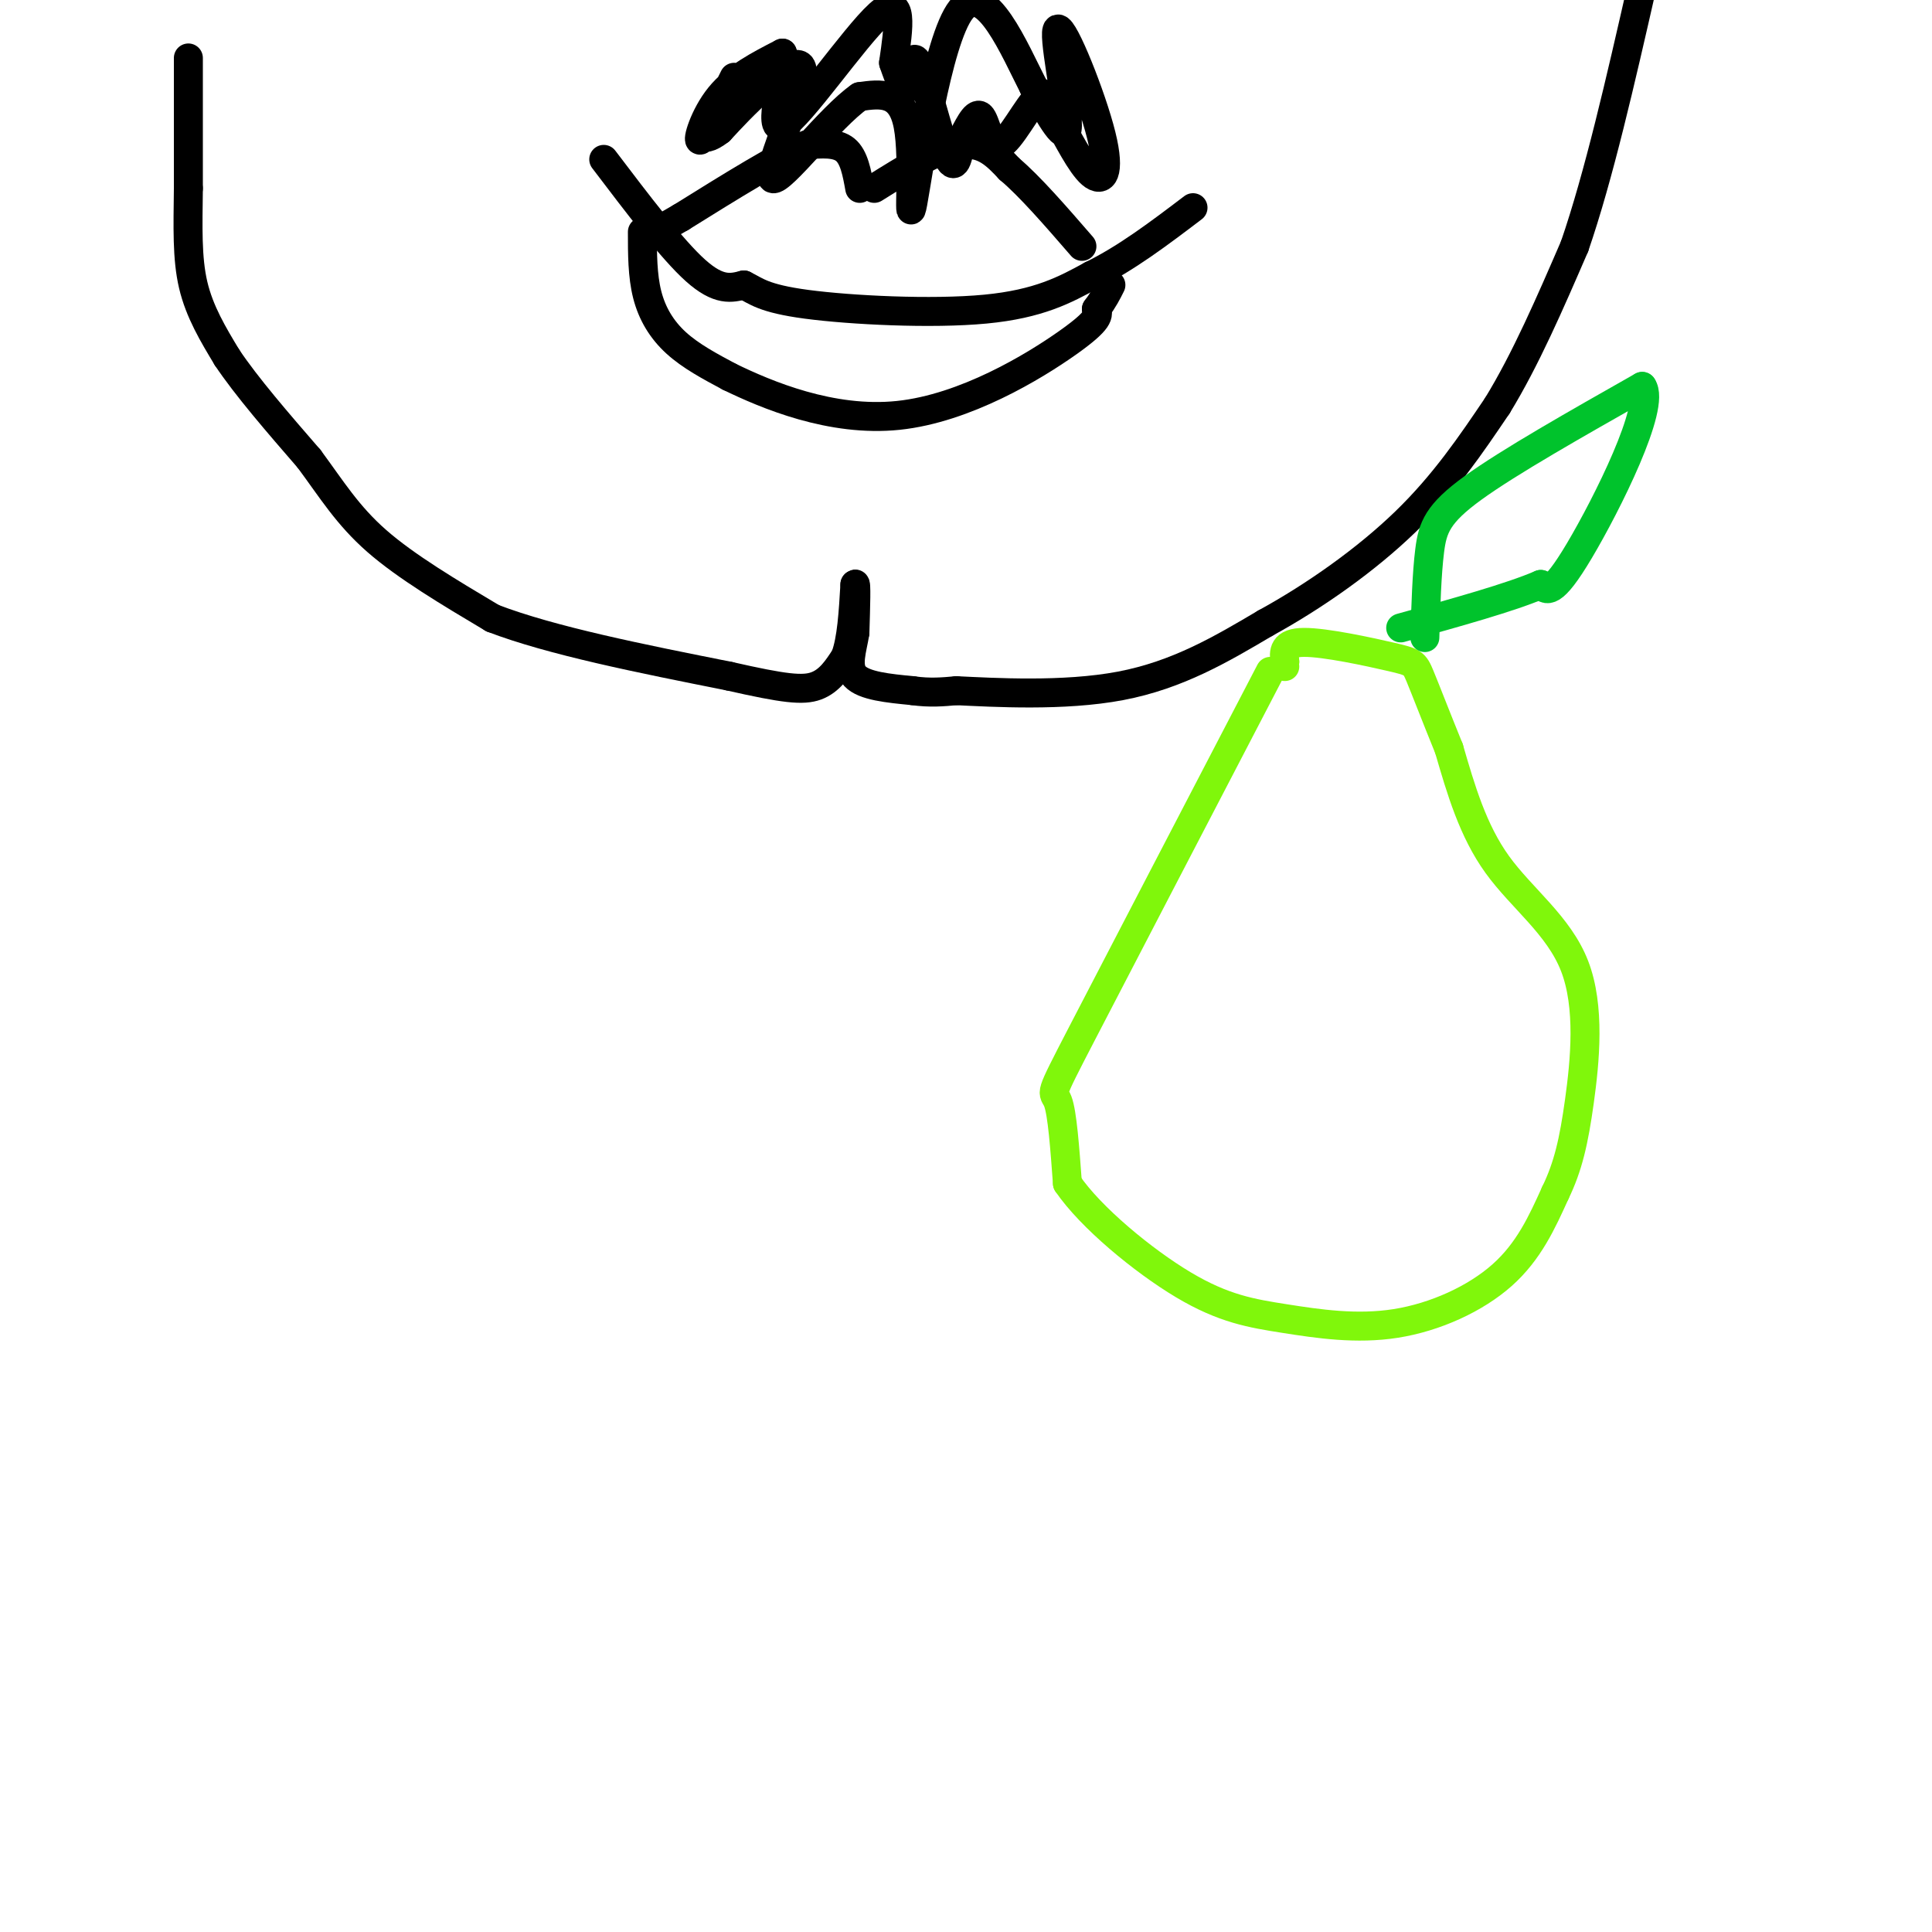 <svg viewBox='0 0 400 400' version='1.1' xmlns='http://www.w3.org/2000/svg' xmlns:xlink='http://www.w3.org/1999/xlink'><g fill='none' stroke='rgb(0,0,0)' stroke-width='6' stroke-linecap='round' stroke-linejoin='round'><path d='M39,12c0.000,0.000 0.000,27.000 0,27'/><path d='M39,39c-0.089,7.978 -0.311,14.422 1,20c1.311,5.578 4.156,10.289 7,15'/><path d='M47,74c4.000,6.000 10.500,13.500 17,21'/><path d='M64,95c4.689,6.333 7.911,11.667 14,17c6.089,5.333 15.044,10.667 24,16'/><path d='M102,128c12.167,4.667 30.583,8.333 49,12'/><path d='M151,140c11.356,2.578 15.244,3.022 18,2c2.756,-1.022 4.378,-3.511 6,-6'/><path d='M175,136c1.333,-3.500 1.667,-9.250 2,-15'/><path d='M177,121c0.333,-0.833 0.167,4.583 0,10'/><path d='M177,131c-0.533,3.422 -1.867,6.978 0,9c1.867,2.022 6.933,2.511 12,3'/><path d='M189,143c3.500,0.500 6.250,0.250 9,0'/><path d='M198,143c7.622,0.356 22.178,1.244 34,-1c11.822,-2.244 20.911,-7.622 30,-13'/><path d='M262,129c10.267,-5.622 20.933,-13.178 29,-21c8.067,-7.822 13.533,-15.911 19,-24'/><path d='M310,84c5.833,-9.500 10.917,-21.250 16,-33'/><path d='M326,51c5.000,-14.500 9.500,-34.250 14,-54'/><path d='M125,33c7.083,9.333 14.167,18.667 19,23c4.833,4.333 7.417,3.667 10,3'/><path d='M154,59c2.548,1.226 3.917,2.792 13,4c9.083,1.208 25.881,2.060 37,1c11.119,-1.060 16.560,-4.030 22,-7'/><path d='M226,57c7.167,-3.500 14.083,-8.750 21,-14'/><path d='M178,39c-0.583,-3.250 -1.167,-6.500 -3,-8c-1.833,-1.500 -4.917,-1.250 -8,-1'/><path d='M167,30c-5.667,2.333 -15.833,8.667 -26,15'/><path d='M141,45c-4.333,2.500 -2.167,1.250 0,0'/><path d='M181,39c6.667,-4.167 13.333,-8.333 18,-9c4.667,-0.667 7.333,2.167 10,5'/><path d='M209,35c4.167,3.500 9.583,9.750 15,16'/><path d='M133,48c0.000,4.533 0.000,9.067 1,13c1.000,3.933 3.000,7.267 6,10c3.000,2.733 7.000,4.867 11,7'/><path d='M151,78c7.607,3.702 21.125,9.458 35,8c13.875,-1.458 28.107,-10.131 35,-15c6.893,-4.869 6.446,-5.935 6,-7'/><path d='M227,64c1.500,-2.000 2.250,-3.500 3,-5'/><path d='M152,16c-3.111,6.289 -6.222,12.578 -7,13c-0.778,0.422 0.778,-5.022 4,-9c3.222,-3.978 8.111,-6.489 13,-9'/><path d='M162,11c0.857,3.488 -3.500,16.708 0,15c3.500,-1.708 14.857,-18.345 20,-23c5.143,-4.655 4.071,2.673 3,10'/><path d='M185,13c1.108,3.295 2.380,6.533 3,5c0.620,-1.533 0.590,-7.836 2,-5c1.410,2.836 4.260,14.810 6,19c1.740,4.190 2.370,0.595 3,-3'/><path d='M199,29c1.242,-2.136 2.848,-5.974 4,-5c1.152,0.974 1.848,6.762 4,6c2.152,-0.762 5.758,-8.075 8,-10c2.242,-1.925 3.121,1.537 4,5'/><path d='M219,25c1.922,3.301 4.728,9.053 7,11c2.272,1.947 4.011,0.089 2,-8c-2.011,-8.089 -7.772,-22.409 -9,-22c-1.228,0.409 2.078,15.545 2,20c-0.078,4.455 -3.539,-1.773 -7,-8'/><path d='M214,18c-3.858,-7.522 -10.003,-22.325 -15,-16c-4.997,6.325 -8.845,33.780 -10,40c-1.155,6.220 0.384,-8.794 -1,-16c-1.384,-7.206 -5.692,-6.603 -10,-6'/><path d='M178,20c-6.086,4.198 -16.301,17.692 -18,17c-1.699,-0.692 5.120,-15.571 6,-21c0.880,-5.429 -4.177,-1.408 -8,2c-3.823,3.408 -6.411,6.204 -9,9'/><path d='M149,27c-2.244,1.756 -3.356,1.644 -3,1c0.356,-0.644 2.178,-1.822 4,-3'/></g>
<g fill='none' stroke='rgb(128,247,11)' stroke-width='6' stroke-linecap='round' stroke-linejoin='round'><path d='M263,139c-15.867,30.489 -31.733,60.978 -39,75c-7.267,14.022 -5.933,11.578 -5,14c0.933,2.422 1.467,9.711 2,17'/><path d='M221,245c4.760,7.006 15.659,16.021 24,21c8.341,4.979 14.122,5.922 21,7c6.878,1.078 14.852,2.290 23,1c8.148,-1.290 16.471,-5.083 22,-10c5.529,-4.917 8.265,-10.959 11,-17'/><path d='M322,247c2.671,-5.494 3.850,-10.730 5,-19c1.150,-8.270 2.271,-19.573 -1,-28c-3.271,-8.427 -10.935,-13.979 -16,-21c-5.065,-7.021 -7.533,-15.510 -10,-24'/><path d='M300,155c-2.817,-6.928 -4.858,-12.249 -6,-15c-1.142,-2.751 -1.384,-2.933 -6,-4c-4.616,-1.067 -13.604,-3.019 -18,-3c-4.396,0.019 -4.198,2.010 -4,4'/><path d='M266,137c-0.667,0.833 -0.333,0.917 0,1'/></g>
<g fill='none' stroke='rgb(0,195,44)' stroke-width='6' stroke-linecap='round' stroke-linejoin='round'><path d='M295,132c0.200,-6.622 0.400,-13.244 1,-18c0.600,-4.756 1.600,-7.644 9,-13c7.400,-5.356 21.200,-13.178 35,-21'/><path d='M340,80c2.911,3.978 -7.311,24.422 -13,34c-5.689,9.578 -6.844,8.289 -8,7'/><path d='M319,121c-6.167,2.667 -17.583,5.833 -29,9'/></g>
</svg>